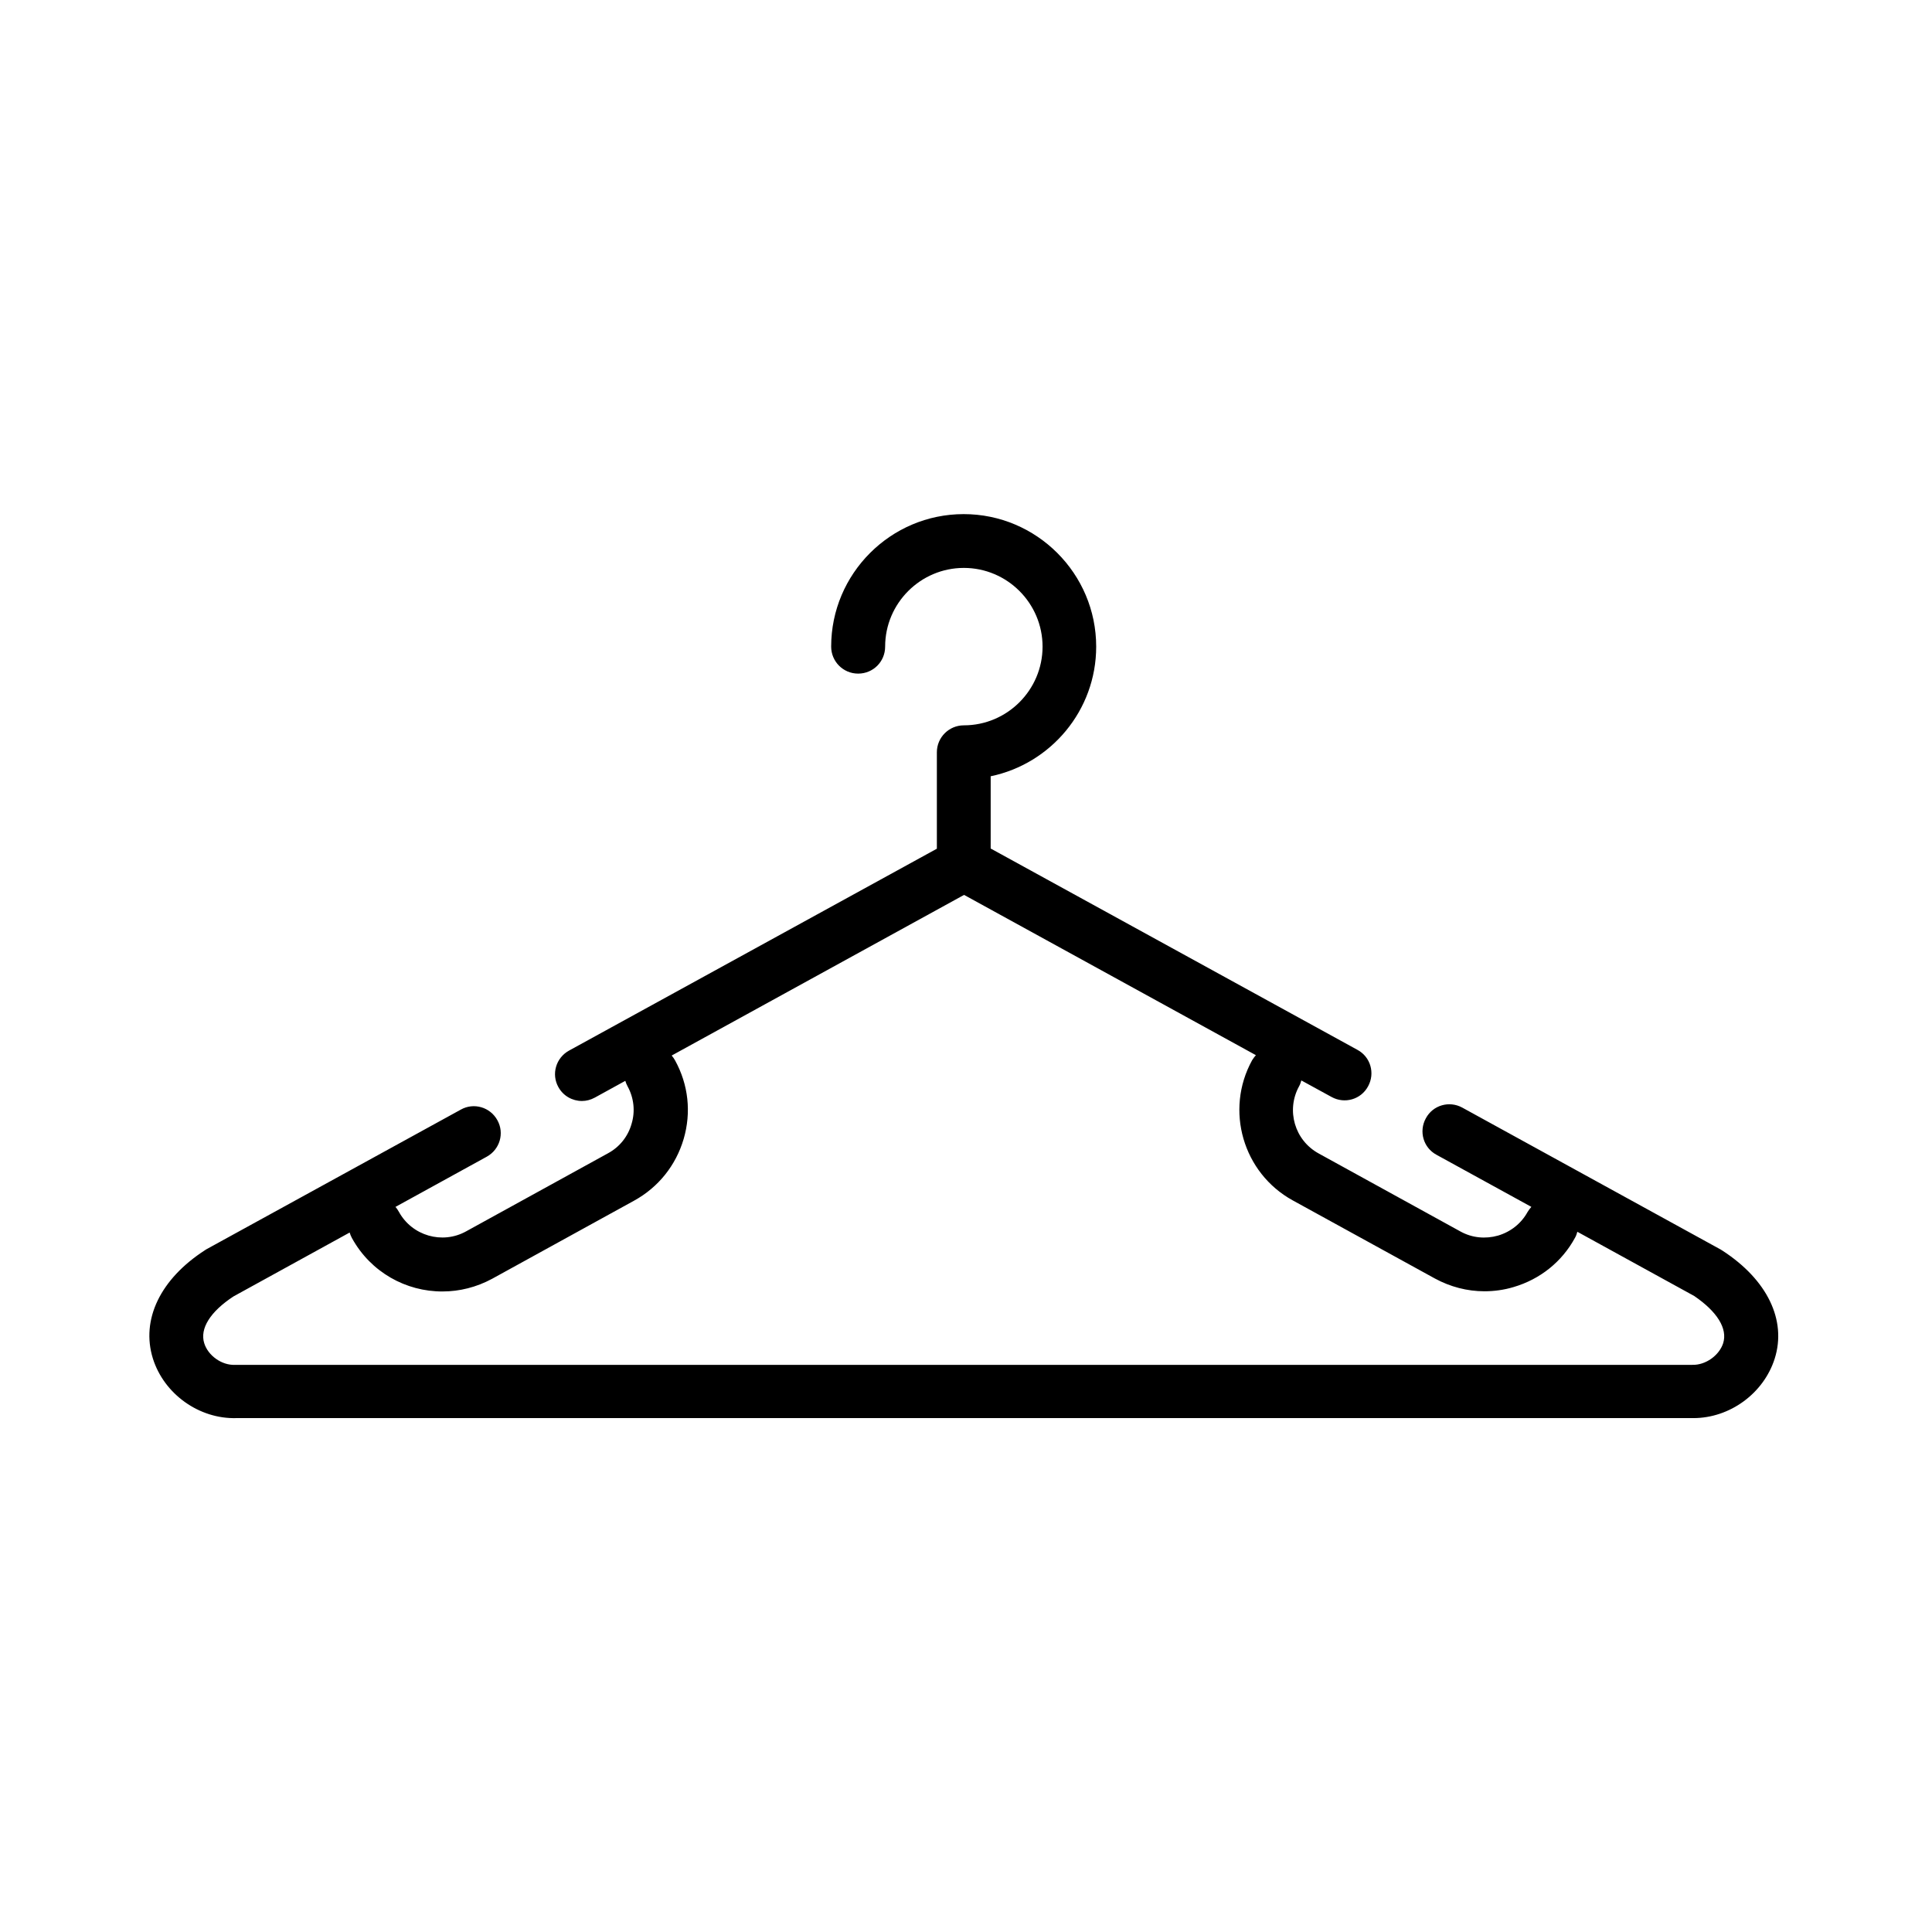 <?xml version="1.0" encoding="UTF-8"?>
<!-- Uploaded to: SVG Repo, www.svgrepo.com, Generator: SVG Repo Mixer Tools -->
<svg fill="#000000" width="800px" height="800px" version="1.1" viewBox="144 144 512 512" xmlns="http://www.w3.org/2000/svg">
 <path d="m600.46 475.42c-0.152-0.102-0.301-0.152-0.402-0.25l-68.52-37.633c-3.477-1.914-7.809-0.656-9.672 2.82-1.914 3.477-0.656 7.809 2.82 9.672l25.141 13.805c-0.352 0.402-0.707 0.855-1.008 1.359-1.664 3.023-4.434 5.238-7.809 6.246-3.375 0.957-6.902 0.605-9.926-1.059l-37.633-20.707c-6.348-3.477-8.664-11.438-5.188-17.785 0.301-0.504 0.453-1.059 0.605-1.562l8.012 4.383c3.477 1.914 7.809 0.656 9.672-2.82 1.914-3.477 0.656-7.809-2.82-9.672l-97.191-53.352v-19.145c15.973-3.324 27.961-17.48 27.961-34.359 0-19.348-15.77-35.117-35.117-35.117s-35.117 15.77-35.117 35.117c0 3.93 3.176 7.152 7.152 7.152 3.981 0 7.152-3.176 7.152-7.152 0-11.488 9.371-20.859 20.859-20.859s20.859 9.371 20.859 20.859-9.371 20.859-20.859 20.859c-3.93 0-7.152 3.176-7.152 7.152v25.543l-97.48 53.504c-3.477 1.914-4.734 6.246-2.82 9.672 1.309 2.367 3.727 3.68 6.246 3.68 1.16 0 2.316-0.301 3.426-0.906l8.062-4.434c0.152 0.504 0.352 1.008 0.605 1.461 1.664 3.023 2.066 6.602 1.059 9.926-0.957 3.375-3.176 6.144-6.246 7.809l-37.633 20.707c-6.297 3.477-14.309 1.16-17.785-5.188-0.25-0.453-0.555-0.906-0.906-1.309l24.184-13.301c3.477-1.914 4.734-6.246 2.82-9.672-1.914-3.477-6.246-4.734-9.672-2.82l-67.359 36.98c-0.152 0.102-0.301 0.152-0.402 0.25-11.891 7.656-17.078 18.438-13.855 28.766 2.973 9.422 12.293 16.07 22.168 15.77h385.46 0.605c9.672 0 18.641-6.551 21.562-15.77 3.215-10.18-1.973-20.91-13.863-28.621zm0.199 24.535c-1.059 3.273-4.684 5.844-8.16 5.742h-0.25l-385.72 0.004h-0.25c-3.527 0.152-7.152-2.469-8.16-5.742-1.211-3.879 1.613-8.363 7.758-12.395l30.781-16.93c0.152 0.504 0.352 1.008 0.605 1.461 4.988 9.07 14.359 14.207 24.031 14.156 4.434 0 8.969-1.109 13.148-3.375l37.633-20.707c6.398-3.527 11.035-9.32 13.098-16.324 2.066-7.055 1.258-14.41-2.266-20.809-0.25-0.453-0.555-0.906-0.906-1.309l77.484-42.57 77.336 42.473c-0.352 0.402-0.707 0.855-1.008 1.359-7.254 13.199-2.418 29.875 10.781 37.129l37.684 20.707c4.082 2.215 8.566 3.375 13.098 3.375 2.57 0 5.188-0.352 7.707-1.109 7.055-2.066 12.848-6.699 16.324-13.098 0.301-0.504 0.453-1.059 0.605-1.562l30.984 17.027c6.051 4.133 8.871 8.617 7.66 12.496z"/>
</svg>